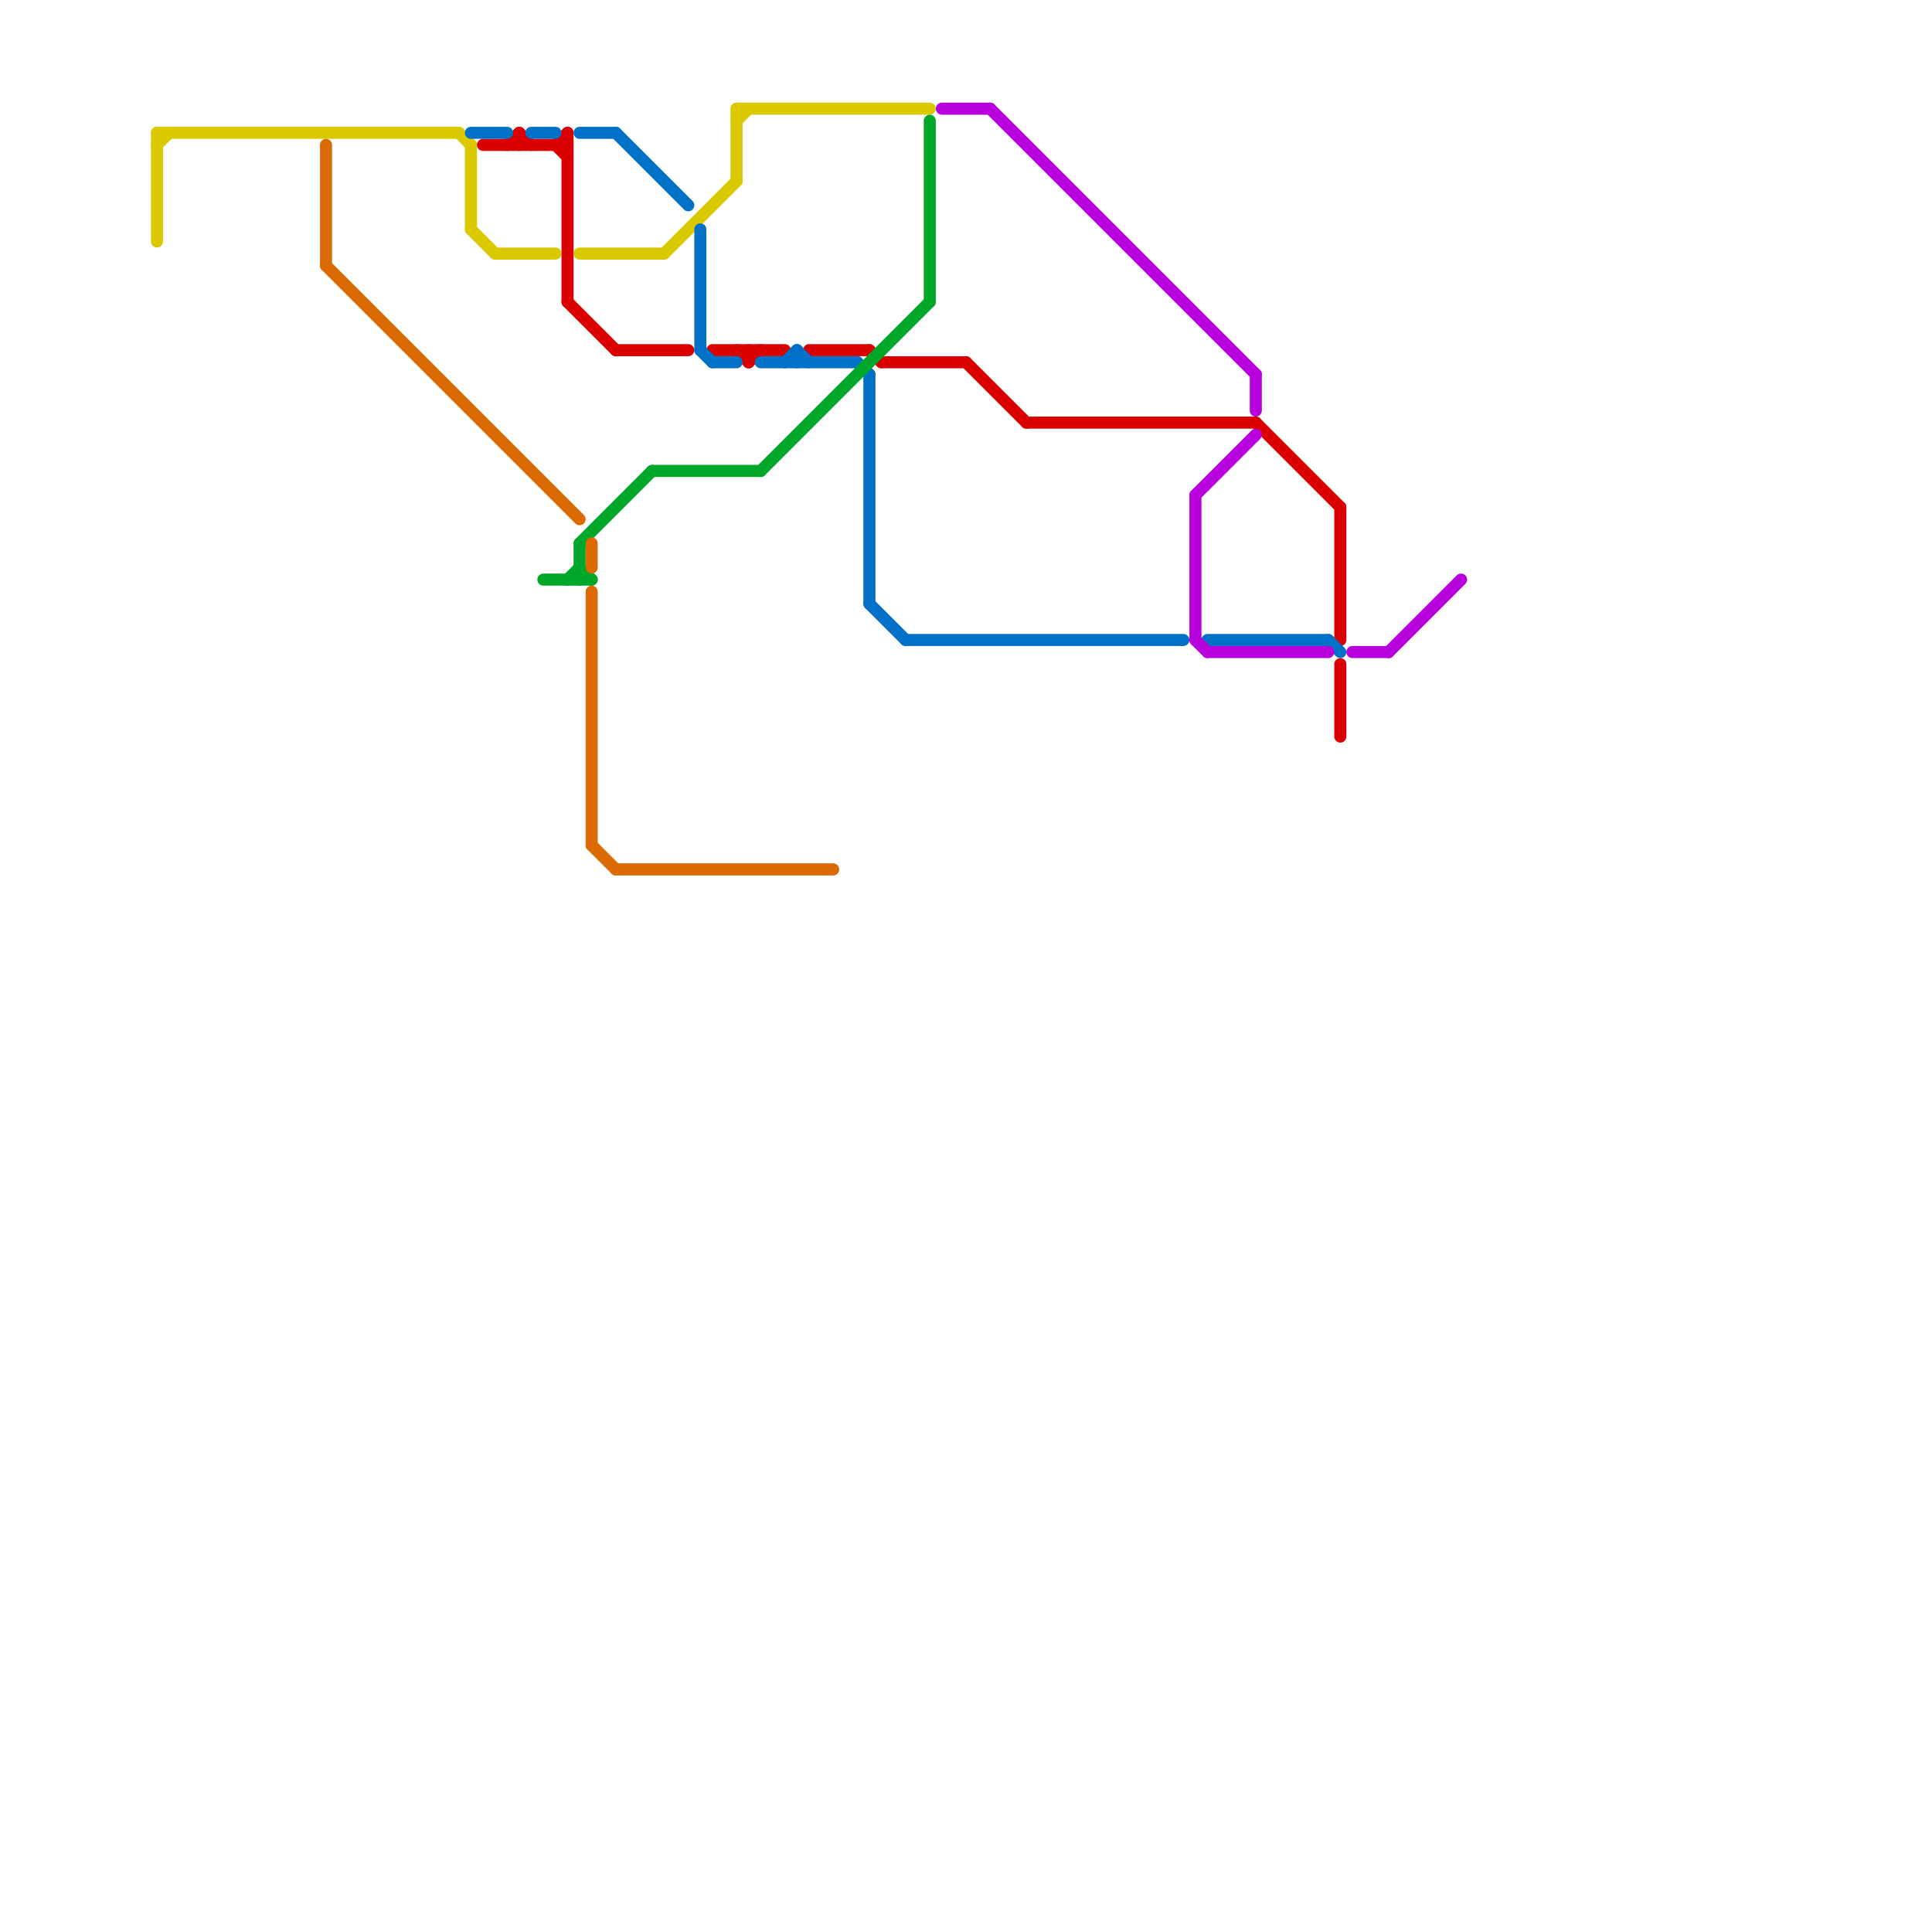
<svg version="1.1" xmlns="http://www.w3.org/2000/svg" viewBox="0 0 160 160">
<style>text { font: 1px Helvetica; font-weight: 600; white-space: pre; dominant-baseline: central; } line { stroke-width: 1; fill: none; stroke-linecap: round; stroke-linejoin: round; } .c0 { stroke: #dbc900 } .c1 { stroke: #db0000 } .c2 { stroke: #0071c7 } .c3 { stroke: #00a82a } .c4 { stroke: #db6a00 } .c5 { stroke: #b700db } .w1 { stroke-width: 1; }</style><defs><g id="clg-dbc900"><circle r="0.6" fill="#dbc900"/><circle r="0.3" fill="#fff"/></g><g id="clg-xf-dbc900"><circle r="1.2" fill="#dbc900"/><circle r="0.9" fill="#fff"/><circle r="0.6" fill="#dbc900"/><circle r="0.3" fill="#fff"/></g><g id="clg-db6a00"><circle r="0.6" fill="#db6a00"/><circle r="0.3" fill="#fff"/></g><g id="clg-xf-0071c7"><circle r="1.2" fill="#0071c7"/><circle r="0.9" fill="#fff"/><circle r="0.6" fill="#0071c7"/><circle r="0.3" fill="#fff"/></g><g id="clg-xf-db0000"><circle r="1.2" fill="#db0000"/><circle r="0.9" fill="#fff"/><circle r="0.6" fill="#db0000"/><circle r="0.3" fill="#fff"/></g><g id="clg-00a82a"><circle r="0.6" fill="#00a82a"/><circle r="0.3" fill="#fff"/></g><g id="clg-db0000"><circle r="0.6" fill="#db0000"/><circle r="0.3" fill="#fff"/></g><g id="clg-xf-00a82a"><circle r="1.2" fill="#00a82a"/><circle r="0.9" fill="#fff"/><circle r="0.6" fill="#00a82a"/><circle r="0.3" fill="#fff"/></g><g id="clg-0071c7"><circle r="0.6" fill="#0071c7"/><circle r="0.3" fill="#fff"/></g><g id="clg-b700db"><circle r="0.6" fill="#b700db"/><circle r="0.3" fill="#fff"/></g><g id="clg-xf-b700db"><circle r="1.2" fill="#b700db"/><circle r="0.9" fill="#fff"/><circle r="0.6" fill="#b700db"/><circle r="0.3" fill="#fff"/></g></defs><line class="c0 " x1="39" y1="12" x2="39" y2="19"/><line class="c0 " x1="48" y1="21" x2="55" y2="21"/><line class="c0 " x1="13" y1="11" x2="13" y2="20"/><line class="c0 " x1="61" y1="9" x2="61" y2="15"/><line class="c0 " x1="13" y1="11" x2="38" y2="11"/><line class="c0 " x1="55" y1="21" x2="61" y2="15"/><line class="c0 " x1="61" y1="9" x2="77" y2="9"/><line class="c0 " x1="13" y1="12" x2="14" y2="11"/><line class="c0 " x1="61" y1="10" x2="62" y2="9"/><line class="c0 " x1="38" y1="11" x2="39" y2="12"/><line class="c0 " x1="39" y1="19" x2="41" y2="21"/><line class="c0 " x1="41" y1="21" x2="46" y2="21"/><line class="c1 " x1="111" y1="55" x2="111" y2="61"/><line class="c1 " x1="47" y1="11" x2="47" y2="25"/><line class="c1 " x1="62" y1="30" x2="63" y2="29"/><line class="c1 " x1="47" y1="25" x2="51" y2="29"/><line class="c1 " x1="46" y1="12" x2="47" y2="11"/><line class="c1 " x1="43" y1="11" x2="44" y2="12"/><line class="c1 " x1="62" y1="29" x2="62" y2="30"/><line class="c1 " x1="85" y1="35" x2="104" y2="35"/><line class="c1 " x1="59" y1="29" x2="65" y2="29"/><line class="c1 " x1="104" y1="35" x2="111" y2="42"/><line class="c1 " x1="73" y1="30" x2="80" y2="30"/><line class="c1 " x1="67" y1="29" x2="72" y2="29"/><line class="c1 " x1="61" y1="29" x2="62" y2="30"/><line class="c1 " x1="46" y1="12" x2="47" y2="13"/><line class="c1 " x1="43" y1="11" x2="43" y2="12"/><line class="c1 " x1="51" y1="29" x2="57" y2="29"/><line class="c1 " x1="42" y1="12" x2="43" y2="11"/><line class="c1 " x1="40" y1="12" x2="47" y2="12"/><line class="c1 " x1="111" y1="42" x2="111" y2="53"/><line class="c1 " x1="80" y1="30" x2="85" y2="35"/><line class="c1 " x1="72" y1="29" x2="73" y2="30"/><line class="c2 " x1="63" y1="30" x2="71" y2="30"/><line class="c2 " x1="59" y1="30" x2="61" y2="30"/><line class="c2 " x1="66" y1="29" x2="67" y2="30"/><line class="c2 " x1="48" y1="11" x2="51" y2="11"/><line class="c2 " x1="58" y1="19" x2="58" y2="29"/><line class="c2 " x1="75" y1="53" x2="98" y2="53"/><line class="c2 " x1="39" y1="11" x2="42" y2="11"/><line class="c2 " x1="44" y1="11" x2="46" y2="11"/><line class="c2 " x1="66" y1="29" x2="66" y2="30"/><line class="c2 " x1="65" y1="30" x2="66" y2="29"/><line class="c2 " x1="51" y1="11" x2="57" y2="17"/><line class="c2 " x1="58" y1="29" x2="59" y2="30"/><line class="c2 " x1="71" y1="30" x2="72" y2="31"/><line class="c2 " x1="72" y1="31" x2="72" y2="50"/><line class="c2 " x1="100" y1="53" x2="110" y2="53"/><line class="c2 " x1="72" y1="50" x2="75" y2="53"/><line class="c2 " x1="110" y1="53" x2="111" y2="54"/><line class="c3 " x1="47" y1="48" x2="48" y2="47"/><line class="c3 " x1="48" y1="45" x2="54" y2="39"/><line class="c3 " x1="63" y1="39" x2="77" y2="25"/><line class="c3 " x1="45" y1="48" x2="49" y2="48"/><line class="c3 " x1="48" y1="45" x2="48" y2="48"/><line class="c3 " x1="54" y1="39" x2="63" y2="39"/><line class="c3 " x1="77" y1="10" x2="77" y2="25"/><line class="c3 " x1="48" y1="47" x2="49" y2="48"/><line class="c4 " x1="49" y1="49" x2="49" y2="70"/><line class="c4 " x1="49" y1="70" x2="51" y2="72"/><line class="c4 " x1="27" y1="22" x2="48" y2="43"/><line class="c4 " x1="49" y1="45" x2="49" y2="47"/><line class="c4 " x1="27" y1="12" x2="27" y2="22"/><line class="c4 " x1="51" y1="72" x2="69" y2="72"/><line class="c5 " x1="115" y1="54" x2="121" y2="48"/><line class="c5 " x1="82" y1="9" x2="104" y2="31"/><line class="c5 " x1="78" y1="9" x2="82" y2="9"/><line class="c5 " x1="99" y1="41" x2="99" y2="53"/><line class="c5 " x1="99" y1="53" x2="100" y2="54"/><line class="c5 " x1="112" y1="54" x2="115" y2="54"/><line class="c5 " x1="99" y1="41" x2="104" y2="36"/><line class="c5 " x1="104" y1="31" x2="104" y2="34"/><line class="c5 " x1="100" y1="54" x2="110" y2="54"/>
</svg>
